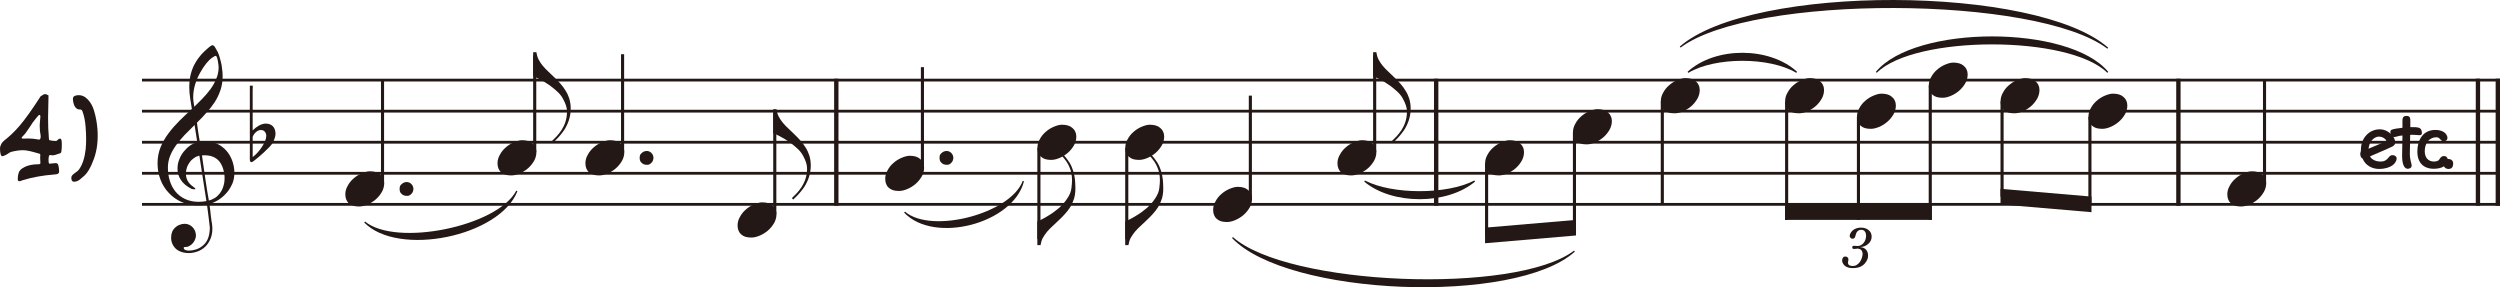 <?xml version="1.0" encoding="UTF-8"?>
<svg xmlns="http://www.w3.org/2000/svg" version="1.1" viewBox="0 0 313.884 36.061">
  <defs>
    <style>
      .cls-1 {
        stroke-width: .546px;
      }

      .cls-1, .cls-2, .cls-3 {
        fill: none;
        stroke: #231815;
        stroke-miterlimit: 2;
      }

      .cls-2 {
        stroke-width: .351px;
      }

      .cls-4 {
        fill: #231815;
      }

      .cls-3 {
        stroke-width: .39px;
      }
    </style>
  </defs>
  <!-- Generator: Adobe Illustrator 28.7.3, SVG Export Plug-In . SVG Version: 1.2.0 Build 164)  -->
  <g>
    <g id="_レイヤー_1" data-name="レイヤー_1">
      <path class="cls-4" d="M171.282,22.799c3.502,2.949,10.414,2.949,13.916,0l-.092-.134c-3.41,1.783-10.322,1.783-13.733,0l-.091.134h0Z"/>
      <path class="cls-4" d="M211.976,9.147c3.366-2.015,10.195-2.015,13.561,0l.098-.13c-3.464-3.185-10.293-3.185-13.757,0l.098.13h0Z"/>
      <path class="cls-2" d="M17.828,10.057h296.056M17.828,21.757h296.056M17.828,13.957h296.056M17.828,17.857h296.056M17.828,25.657h296.056"/>
      <path class="cls-1" d="M105.001,9.881v15.951M180.319,9.881v15.951M273.506,9.881v15.951M311.115,9.881v15.951M313.611,9.881v15.951"/>
      <path class="cls-3" d="M48.027,10.057v12.928M67.136,6.963v12.122M78.167,6.807v12.278M97.277,14.113v12.772M115.814,8.432v12.603M130.438,18.578v11.439M141.469,18.578v11.439M156.986,12.007v12.928M172.595,6.963v12.122M186.647,20.528v9.037M197.678,16.628v11.962M208.709,12.728v12.929M224.319,12.728v14.879M233.334,14.678v12.929M242.35,10.778v16.829M251.366,12.728v11.962M262.397,14.678v10.987M284.319,10.057v12.928"/>
      <path class="cls-4" d="M47.928,24.126c-.202.341-.45.651-.775.93-.31.264-.667.481-1.039.636s-.713.233-1.023.233c-.295,0-.543-.031-.744-.093s-.372-.155-.527-.295c-.155-.124-.264-.279-.341-.465s-.124-.403-.124-.651c0-.388.093-.744.295-1.085.186-.357.434-.667.744-.93.31-.279.667-.496,1.039-.651s.713-.248,1.023-.248.558.047.76.109.372.155.527.295c.155.124.279.279.357.465.093.186.14.388.14.62,0,.403-.109.775-.31,1.132h0Z"/>
      <path class="cls-4" d="M71.406,15.148c-.155.45-.357.853-.589,1.209-.248.341-.481.651-.729.915-.248.248-.45.465-.636.636l-.171-.186c.186-.171.388-.372.605-.605s.419-.496.62-.791c.186-.295.357-.636.481-1.008.124-.388.202-.822.202-1.302,0-.264-.047-.527-.124-.76-.078-.248-.217-.558-.403-.899-.202-.357-.465-.667-.791-.946-.326-.295-.605-.512-.837-.682-.233-.155-.465-.31-.713-.465-.233-.14-.481-.264-.713-.388s-.45-.233-.667-.326v-2.992h.403c.047.326.14.636.279.915s.326.543.527.791c.217.264.45.496.713.744.248.233.496.481.76.729s.512.512.744.775c.248.279.465.574.651.884.202.31.341.636.465,1.008.109.372.171.775.171,1.209,0,.574-.093,1.085-.248,1.535h0Z"/>
      <path class="cls-4" d="M67.037,20.226c-.202.341-.45.651-.775.93-.31.264-.667.481-1.039.636s-.713.233-1.023.233c-.295,0-.543-.031-.744-.093s-.372-.155-.527-.295c-.155-.124-.264-.279-.341-.465s-.124-.403-.124-.651c0-.388.093-.744.295-1.085.186-.357.434-.667.744-.93.31-.279.667-.496,1.039-.651s.713-.248,1.023-.248.558.047.76.109.372.155.527.295c.155.124.279.279.357.465.093.186.14.388.14.62,0,.403-.109.775-.31,1.132h0ZM78.073,20.226c-.202.341-.45.651-.775.93-.31.264-.667.481-1.039.636s-.713.233-1.023.233c-.295,0-.543-.031-.744-.093s-.372-.155-.527-.295c-.155-.124-.264-.279-.341-.465s-.124-.403-.124-.651c0-.388.093-.744.295-1.085.186-.357.434-.667.744-.93.31-.279.667-.496,1.039-.651s.713-.248,1.023-.248.558.047.76.109.372.155.527.295c.155.124.279.279.357.465.093.186.14.388.14.62,0,.403-.109.775-.31,1.132h0Z"/>
      <path class="cls-4" d="M101.547,22.298c-.155.45-.357.853-.589,1.209-.248.341-.481.651-.729.915-.248.248-.45.465-.636.636l-.171-.186c.186-.171.388-.372.605-.605s.419-.496.62-.791c.186-.295.357-.636.481-1.008.124-.388.202-.822.202-1.302,0-.264-.047-.527-.124-.76-.078-.248-.217-.558-.403-.899-.202-.357-.465-.667-.791-.946-.326-.295-.605-.512-.837-.682-.233-.155-.465-.31-.713-.465-.233-.14-.481-.264-.713-.388s-.45-.233-.667-.326v-2.992h.403c.047.326.14.636.279.915s.326.543.527.791c.217.264.45.496.713.744.248.233.496.481.76.729s.512.512.744.775c.248.279.465.574.651.884.202.31.341.636.465,1.008.109.372.171.775.171,1.209,0,.574-.093,1.085-.248,1.535h0Z"/>
      <path class="cls-4" d="M97.178,28.026c-.202.341-.45.651-.775.93-.31.264-.667.481-1.039.636s-.713.233-1.023.233c-.295,0-.543-.031-.744-.093s-.372-.155-.527-.295c-.155-.124-.264-.279-.341-.465s-.124-.403-.124-.651c0-.388.093-.744.295-1.085.186-.357.434-.667.744-.93.31-.279.667-.496,1.039-.651s.713-.248,1.023-.248.558.047.76.109.372.155.527.295c.155.124.279.279.357.465.093.186.14.388.14.62,0,.403-.109.775-.31,1.132h0Z"/>
      <path class="cls-4" d="M115.715,22.176c-.202.341-.45.651-.775.93-.31.264-.667.481-1.039.636s-.713.233-1.023.233c-.295,0-.543-.031-.744-.093s-.372-.155-.527-.295c-.155-.124-.264-.279-.341-.465s-.124-.403-.124-.651c0-.388.093-.744.295-1.085.186-.357.434-.667.744-.93.31-.279.667-.496,1.039-.651s.713-.248,1.023-.248.558.047.76.109.372.155.527.295c.155.124.279.279.357.465.093.186.14.388.14.62,0,.403-.109.775-.31,1.132h0Z"/>
      <path class="cls-4" d="M134.847,24.951c-.124.372-.279.713-.465,1.039-.202.31-.419.605-.667.868-.233.264-.496.527-.76.775s-.512.481-.775.729c-.264.233-.496.481-.713.729-.202.248-.388.512-.543.791-.14.279-.233.589-.279.899h-.403v-2.977c.419-.186.868-.403,1.333-.698.481-.279.93-.605,1.364-.977.419-.372.775-.775,1.07-1.225.295-.434.465-.853.512-1.271.047-.403.078-.744.078-1.008,0-.295-.031-.574-.078-.837s-.124-.527-.233-.76c-.093-.248-.217-.481-.372-.713-.171-.233-.357-.481-.574-.729l.171-.171c.31.341.558.682.76.992.202.326.341.651.45.992s.186.698.233,1.07c.047.388.062.806.062,1.256s-.062.853-.171,1.225h0Z"/>
      <path class="cls-4" d="M134.824,18.276c-.202.341-.45.651-.775.93-.31.264-.667.481-1.039.636s-.713.233-1.023.233c-.295,0-.543-.031-.744-.093s-.372-.155-.527-.295c-.155-.124-.264-.279-.341-.465s-.124-.403-.124-.651c0-.388.093-.744.295-1.085.186-.357.434-.667.744-.93.31-.279.667-.496,1.039-.651s.713-.248,1.023-.248.558.047.76.109.372.155.527.295c.155.124.279.279.357.465.093.186.14.388.14.62,0,.403-.109.775-.31,1.132h0Z"/>
      <path class="cls-4" d="M145.879,24.951c-.124.372-.279.713-.465,1.039-.202.31-.419.605-.667.868-.233.264-.496.527-.76.775s-.512.481-.775.729c-.264.233-.496.481-.713.729-.202.248-.388.512-.543.791-.14.279-.233.589-.279.899h-.403v-2.977c.419-.186.868-.403,1.333-.698.481-.279.93-.605,1.364-.977.419-.372.775-.775,1.07-1.225.295-.434.465-.853.512-1.271.047-.403.078-.744.078-1.008,0-.295-.031-.574-.078-.837s-.124-.527-.233-.76c-.093-.248-.217-.481-.372-.713-.171-.233-.357-.481-.574-.729l.171-.171c.31.341.558.682.76.992.202.326.341.651.45.992s.186.698.233,1.07c.047.388.062.806.062,1.256s-.062.853-.171,1.225h0Z"/>
      <path class="cls-4" d="M145.855,18.276c-.202.341-.45.651-.775.93-.31.264-.667.481-1.039.636s-.713.233-1.023.233c-.295,0-.543-.031-.744-.093s-.372-.155-.527-.295c-.155-.124-.264-.279-.341-.465s-.124-.403-.124-.651c0-.388.093-.744.295-1.085.186-.357.434-.667.744-.93.31-.279.667-.496,1.039-.651s.713-.248,1.023-.248.558.047.76.109.372.155.527.295c.155.124.279.279.357.465.093.186.14.388.14.62,0,.403-.109.775-.31,1.132h0Z"/>
      <path class="cls-4" d="M156.887,26.076c-.202.341-.45.651-.775.93-.31.264-.667.481-1.039.636s-.713.233-1.023.233c-.295,0-.543-.031-.744-.093s-.372-.155-.527-.295c-.155-.124-.264-.279-.341-.465s-.124-.403-.124-.651c0-.388.093-.744.295-1.085.186-.357.434-.667.744-.93.31-.279.667-.496,1.039-.651s.713-.248,1.023-.248.558.047.76.109.372.155.527.295c.155.124.279.279.357.465.093.186.14.388.14.62,0,.403-.109.775-.31,1.132h0Z"/>
      <path class="cls-4" d="M176.865,15.148c-.155.45-.357.853-.589,1.209-.248.341-.481.651-.729.915-.248.248-.45.465-.636.636l-.171-.186c.186-.171.388-.372.605-.605s.419-.496.62-.791c.186-.295.357-.636.481-1.008.124-.388.202-.822.202-1.302,0-.264-.047-.527-.124-.76-.078-.248-.217-.558-.403-.899-.202-.357-.465-.667-.791-.946-.326-.295-.605-.512-.837-.682-.233-.155-.465-.31-.713-.465-.233-.14-.481-.264-.713-.388s-.45-.233-.667-.326v-2.992h.403c.047.326.14.636.279.915s.326.543.527.791c.217.264.45.496.713.744.248.233.496.481.76.729s.512.512.744.775c.248.279.465.574.651.884.202.31.341.636.465,1.008.109.372.171.775.171,1.209,0,.574-.093,1.085-.248,1.535h0Z"/>
      <path class="cls-4" d="M172.496,20.226c-.202.341-.45.651-.775.93-.31.264-.667.481-1.039.636s-.713.233-1.023.233c-.295,0-.543-.031-.744-.093s-.372-.155-.527-.295c-.155-.124-.264-.279-.341-.465s-.124-.403-.124-.651c0-.388.093-.744.295-1.085.186-.357.434-.667.744-.93.31-.279.667-.496,1.039-.651s.713-.248,1.023-.248.558.047.76.109.372.155.527.295c.155.124.279.279.357.465.093.186.14.388.14.62,0,.403-.109.775-.31,1.132h0ZM191.034,20.226c-.202.341-.45.651-.775.93-.31.264-.667.481-1.039.636s-.713.233-1.023.233c-.295,0-.543-.031-.744-.093s-.372-.155-.527-.295c-.155-.124-.264-.279-.341-.465s-.124-.403-.124-.651c0-.388.093-.744.295-1.085.186-.357.434-.667.744-.93.31-.279.667-.496,1.039-.651s.713-.248,1.023-.248.558.047.76.109.372.155.527.295c.155.124.279.279.357.465.093.186.14.388.14.62,0,.403-.109.775-.31,1.132h0Z"/>
      <path class="cls-4" d="M202.064,16.326c-.202.341-.45.651-.775.93-.31.264-.667.481-1.039.636s-.713.233-1.023.233c-.295,0-.543-.031-.744-.093s-.372-.155-.527-.295c-.155-.124-.264-.279-.341-.465s-.124-.403-.124-.651c0-.388.093-.744.295-1.085.186-.357.434-.667.744-.93.31-.279.667-.496,1.039-.651s.713-.248,1.023-.248.558.047.76.109.372.155.527.295c.155.124.279.279.357.465.093.186.14.388.14.62,0,.403-.109.775-.31,1.132h0Z"/>
      <path class="cls-4" d="M213.096,12.426c-.202.341-.45.651-.775.93-.31.264-.667.481-1.039.636s-.713.233-1.023.233c-.295,0-.543-.031-.744-.093s-.372-.155-.527-.295c-.155-.124-.264-.279-.341-.465s-.124-.403-.124-.651c0-.388.093-.744.295-1.085.186-.357.434-.667.744-.93.31-.279.667-.496,1.039-.651s.713-.248,1.023-.248.558.047.76.109.372.155.527.295c.155.124.279.279.357.465.093.186.14.388.14.62,0,.403-.109.775-.31,1.132h0ZM228.704,12.426c-.202.341-.45.651-.775.93-.31.264-.667.481-1.039.636s-.713.233-1.023.233c-.295,0-.543-.031-.744-.093s-.372-.155-.527-.295c-.155-.124-.264-.279-.341-.465s-.124-.403-.124-.651c0-.388.093-.744.295-1.085.186-.357.434-.667.744-.93.31-.279.667-.496,1.039-.651s.713-.248,1.023-.248.558.047.76.109.372.155.527.295c.155.124.279.279.357.465.093.186.14.388.14.62,0,.403-.109.775-.31,1.132h0Z"/>
      <path class="cls-4" d="M237.721,14.376c-.202.341-.45.651-.775.93-.31.264-.667.481-1.039.636s-.713.233-1.023.233c-.295,0-.543-.031-.744-.093s-.372-.155-.527-.295c-.155-.124-.264-.279-.341-.465s-.124-.403-.124-.651c0-.388.093-.744.295-1.085.186-.357.434-.667.744-.93.31-.279.667-.496,1.039-.651s.713-.248,1.023-.248.558.047.76.109.372.155.527.295c.155.124.279.279.357.465.093.186.14.388.14.62,0,.403-.109.775-.31,1.132h0Z"/>
      <path class="cls-4" d="M246.736,10.476c-.202.341-.45.651-.775.93-.31.264-.667.481-1.039.636s-.713.233-1.023.233c-.295,0-.543-.031-.744-.093s-.372-.155-.527-.295c-.155-.124-.264-.279-.341-.465s-.124-.403-.124-.651c0-.388.093-.744.295-1.085.186-.357.434-.667.744-.93.31-.279.667-.496,1.039-.651s.713-.248,1.023-.248.558.047.76.109.372.155.527.295c.155.124.279.279.357.465.093.186.14.388.14.62,0,.403-.109.775-.31,1.132h0Z"/>
      <path class="cls-4" d="M255.752,12.426c-.202.341-.45.651-.775.93-.31.264-.667.481-1.039.636s-.713.233-1.023.233c-.295,0-.543-.031-.744-.093s-.372-.155-.527-.295c-.155-.124-.264-.279-.341-.465s-.124-.403-.124-.651c0-.388.093-.744.295-1.085.186-.357.434-.667.744-.93.31-.279.667-.496,1.039-.651s.713-.248,1.023-.248.558.047.76.109.372.155.527.295c.155.124.279.279.357.465.093.186.14.388.14.62,0,.403-.109.775-.31,1.132h0Z"/>
      <path class="cls-4" d="M266.783,14.376c-.202.341-.45.651-.775.93-.31.264-.667.481-1.039.636s-.713.233-1.023.233c-.295,0-.543-.031-.744-.093s-.372-.155-.527-.295c-.155-.124-.264-.279-.341-.465s-.124-.403-.124-.651c0-.388.093-.744.295-1.085.186-.357.434-.667.744-.93.31-.279.667-.496,1.039-.651s.713-.248,1.023-.248.558.047.76.109.372.155.527.295c.155.124.279.279.357.465.093.186.14.388.14.62,0,.403-.109.775-.31,1.132h0Z"/>
      <path class="cls-4" d="M284.22,24.126c-.202.341-.45.651-.775.93-.31.264-.667.481-1.039.636s-.713.233-1.023.233c-.295,0-.543-.031-.744-.093s-.372-.155-.527-.295c-.155-.124-.264-.279-.341-.465s-.124-.403-.124-.651c0-.388.093-.744.295-1.085.186-.357.434-.667.744-.93.31-.279.667-.496,1.039-.651s.713-.248,1.023-.248.558.047.76.109.372.155.527.295c.155.124.279.279.357.465.093.186.14.388.14.62,0,.403-.109.775-.31,1.132h0Z"/>
      <path class="cls-4" d="M29.142,23.121c-.202.434-.434.822-.744,1.147-.295.341-.636.62-1.008.853-.357.217-.729.388-1.101.481.031.279.062.543.109.806.031.248.062.496.078.729.031.233.062.434.078.589.031.171.047.295.062.357.031.217.047.434.047.636,0,.465-.078.884-.233,1.256s-.357.698-.62.961c-.279.264-.589.481-.961.62s-.744.217-1.116.217-.682-.047-.946-.14c-.264-.078-.496-.217-.698-.388-.186-.171-.341-.388-.45-.636s-.155-.496-.155-.775.047-.512.124-.713.202-.372.357-.527c.171-.155.341-.279.558-.357.217-.093.434-.14.667-.14.202,0,.388.047.558.124s.326.186.45.326.233.295.295.465.109.357.109.558c0,.186-.047.357-.124.527-.062.171-.171.326-.295.465s-.264.248-.419.326c-.155.093-.326.124-.512.124-.078,0-.124.016-.155.031s-.031.047-.031.078c0,.078.031.14.078.186s.109.078.202.109c.078.016.155.031.248.047h.202c.233,0,.496-.047.791-.14s.574-.233.837-.45c.264-.202.481-.481.651-.837.155-.357.248-.791.264-1.318v-.202c-.016-.078-.031-.202-.047-.388s-.047-.403-.078-.667-.062-.558-.109-.853c-.047-.31-.078-.62-.124-.93-.357.078-.713.109-1.07.109-.76,0-1.442-.14-2.077-.403-.62-.279-1.163-.651-1.612-1.132-.465-.481-.822-1.039-1.07-1.69-.248-.636-.372-1.318-.372-2.062,0-.713.124-1.38.372-2s.589-1.209,1.008-1.767c.403-.543.868-1.07,1.38-1.581.512-.496,1.023-.992,1.55-1.473l-.202-1.24c-.078-.527-.124-1.008-.124-1.457,0-.636.062-1.225.202-1.736s.326-.977.574-1.38c.233-.403.496-.744.76-1.054.279-.295.574-.574.853-.806.109-.093.217-.171.295-.233.093-.062.171-.093.233-.093.093,0,.202.078.295.217.093.155.217.372.388.682.047.109.109.264.171.465.062.186.124.419.186.667.078.264.124.558.155.868.047.31.078.62.078.961,0,.636-.093,1.225-.264,1.752-.186.543-.419,1.039-.713,1.504-.31.465-.651.915-1.039,1.333-.372.434-.775.853-1.209,1.271.047.372.093.76.155,1.163s.14.822.202,1.24c.233-.031.465-.047.698-.062.558.016,1.07.124,1.519.326.434.217.822.512,1.132.868.326.372.558.791.729,1.256.171.481.264.977.264,1.504s-.093.992-.279,1.426h0ZM25.917,25.245c-.062-.403-.124-.822-.202-1.271-.078-.465-.14-.93-.217-1.411-.078-.496-.155-.992-.233-1.504-.078-.496-.155-1.008-.233-1.519-.248.062-.481.155-.682.31-.202.14-.388.31-.527.512-.155.217-.279.434-.357.682-.078.233-.124.481-.124.729,0,.326.062.636.217.93.155.279.403.543.729.76l.031.031c.031.031.047.047.093.062l.078.078c.031.031.047.062.047.093,0,.016-.031.031-.124.047-.078,0-.202-.016-.341-.047-.636-.326-1.101-.713-1.38-1.163-.279-.434-.419-.915-.403-1.411,0-.372.062-.744.202-1.085.124-.357.31-.682.543-.992.233-.295.496-.558.791-.775.295-.202.605-.357.946-.434l-.341-2.17c-.434.419-.853.837-1.256,1.256-.388.419-.76.853-1.07,1.287s-.558.868-.744,1.333-.279.961-.279,1.457c0,.605.078,1.163.248,1.69.155.512.403.961.729,1.364.326.388.729.698,1.209.915s1.023.341,1.659.341c.341,0,.667-.031.992-.093h0ZM27.08,7.014c-.062,0-.124.031-.202.078s-.171.109-.295.186c-.186.14-.419.357-.682.682-.248.31-.512.698-.76,1.147-.264.45-.465.946-.636,1.473-.155.527-.248,1.07-.248,1.628,0,.233.031.481.062.713l.078.481c.326-.31.651-.636,1.008-1.008.357-.357.682-.76.992-1.163.31-.419.558-.853.744-1.318.202-.45.295-.915.31-1.395,0-.062,0-.171-.016-.326s-.047-.326-.078-.512-.062-.326-.109-.465c-.047-.124-.109-.202-.171-.202h0ZM27.793,20.656c-.171-.326-.388-.574-.636-.744-.264-.186-.543-.295-.837-.357-.31-.062-.636-.078-.961-.047.078.512.155,1.023.217,1.535.078.512.155,1.008.217,1.488.078.481.155.961.217,1.411.078.45.14.853.217,1.24.279-.078.527-.186.775-.341.233-.155.434-.357.62-.589.171-.233.31-.496.403-.806.109-.31.171-.651.171-1.039,0-.186,0-.372-.031-.558-.078-.481-.202-.884-.372-1.194h0Z"/>
      <path class="cls-4" d="M34.392,17.625c-.124.31-.341.62-.651.915-.248.248-.45.434-.605.589-.171.155-.31.279-.434.388s-.248.217-.388.326c-.124.109-.264.217-.419.341s-.264.186-.341.171c-.062,0-.124-.031-.14-.093-.031-.062-.047-.155-.047-.248v-9.255h.372v.155c0,.109-.016.248-.016.434v5.023c.248-.248.512-.45.791-.605s.574-.248.853-.248c.388,0,.682.124.899.341.202.217.31.512.326.899,0,.279-.078.558-.202.868h0ZM32.175,16.555c-.202.155-.341.357-.45.62v2.542c.233-.171.434-.357.636-.589s.388-.465.543-.713c.171-.264.295-.496.388-.729s.14-.45.14-.636-.062-.357-.171-.496c-.109-.155-.279-.217-.481-.233-.217,0-.419.078-.605.233h0Z"/>
      <path class="cls-4" d="M234.869,30.233c-.078.155-.186.295-.326.403-.124.124-.279.202-.45.279-.171.062-.326.093-.512.093v.016c.31.031.543.14.713.326.171.202.248.434.248.744,0,.124-.016.279-.078.45s-.171.341-.31.512-.341.326-.589.434c-.233.109-.558.171-.93.171-.171,0-.326-.016-.496-.047-.155-.047-.31-.109-.434-.186-.124-.093-.233-.202-.295-.31-.078-.124-.124-.264-.124-.403,0-.155.031-.264.109-.372.062-.093.155-.14.264-.14.124,0,.217.031.295.093.078.078.124.155.124.248s-.016.171-.031.248c-.016.062-.031.124-.031.186.016.171.078.279.202.341.124.047.264.078.403.078.186,0,.357-.047.496-.14.155-.093.279-.217.388-.357.109-.155.186-.31.248-.496.062-.171.093-.357.109-.527-.016-.202-.062-.357-.171-.481-.109-.109-.279-.171-.481-.186-.093.016-.171.016-.233.031s-.14.016-.202.016-.109-.016-.155-.047-.062-.078-.062-.155c0-.124.062-.186.171-.186.109-.016.186,0,.264,0,.062.016.14.016.233.016.155,0,.295-.031.434-.109.124-.078.248-.171.341-.295s.171-.264.217-.419.078-.31.078-.481c0-.186-.047-.357-.14-.496-.093-.155-.233-.217-.45-.233-.202,0-.372.062-.481.171-.109.124-.186.248-.217.403-.047.171-.078.295-.124.388-.062.093-.14.155-.264.155s-.217-.031-.279-.109-.109-.155-.109-.233c0-.093.031-.186.078-.295s.124-.217.233-.341c.109-.109.264-.217.45-.295s.388-.124.62-.124c.217,0,.403.031.558.078s.295.124.419.217.217.217.295.357c.062.14.109.295.109.481,0,.202-.047.372-.124.527h0Z"/>
      <path class="cls-4" d="M45.836,27.816c3.905,3.213,16.643.615,18.98-3.873l.148.066c-2.225,5.696-14.964,8.293-19.239,3.926l.11-.119h0Z"/>
      <path class="cls-4" d="M113.627,26.573c3.326,2.85,13.271.249,14.783-3.865l.156.047c-1.339,5.325-11.285,7.926-15.052,3.935l.113-.117h0Z"/>
      <path class="cls-4" d="M154.799,29.768c6.867,6.127,35.492,7.264,42.829,1.701l.103.125c-7.491,6.737-36.116,5.6-43.046-1.71l.114-.116h0Z"/>
      <path class="cls-4" d="M210.902,5.849c9.018-7.869,44.81-7.775,53.79.141l-.103.126c-8.88-6.742-44.673-6.836-53.585-.141l-.102-.126h0Z"/>
      <path class="cls-4" d="M235.518,9.027c4.904-5.941,24.279-5.941,29.183,0l-.121.11c-4.783-4.751-24.158-4.751-28.942,0l-.12-.11h0Z"/>
      <polygon class="cls-4" points="186.452 30.54 186.452 28.582 197.873 27.607 197.873 29.565 186.452 30.54 186.452 30.54"/>
      <polygon class="cls-4" points="224.124 27.607 224.124 25.657 242.545 25.657 242.545 27.607 224.124 27.607 224.124 27.607"/>
      <polygon class="cls-4" points="251.171 25.665 251.171 23.707 262.592 24.682 262.592 26.64 251.171 25.665 251.171 25.665"/>
      <path class="cls-4" d="M51.645,24.343c-.155.171-.326.248-.496.248-.186,0-.341-.016-.45-.062-.109-.031-.217-.124-.341-.248s-.186-.31-.186-.574c0-.233.062-.419.186-.527.124-.124.233-.202.341-.248s.233-.078.357-.078c.233,0,.434.093.589.248.171.171.248.372.264.605-.016.264-.093.481-.264.636h0Z"/>
      <path class="cls-4" d="M81.785,20.443c-.155.171-.326.248-.496.248-.186,0-.341-.016-.45-.062-.109-.031-.217-.124-.341-.248s-.186-.31-.186-.574c0-.233.062-.419.186-.527.124-.124.233-.202.341-.248s.233-.078.357-.078c.233,0,.434.093.589.248.171.171.248.372.264.605-.016.264-.093.481-.264.636h0ZM119.434,20.443c-.155.171-.326.248-.496.248-.186,0-.341-.016-.45-.062-.109-.031-.217-.124-.341-.248s-.186-.31-.186-.574c0-.233.062-.419.186-.527.124-.124.233-.202.341-.248s.233-.078.357-.078c.233,0,.434.093.589.248.171.171.248.372.264.605-.016.264-.093.481-.264.636h0Z"/>
    </g>
    <g id="_レイヤー_2" data-name="レイヤー_2">
      <g>
        <path class="cls-4" d="M299.725,16.484c.53.3.99.83.99,1.359,0,.17,0,.3-.21.47.05.04-2.339,1.06-2.938,1.319.109.28.579.649,1.299.649.55,0,.76-.2.95-.419.149-.18.26-.31.409-.36.061-.02.14-.02.2-.02.229,0,.479.15.479.4,0,.35-.229.669-.54.889-.35.24-.889.44-1.688.44-.85,0-1.699-.45-2.039-1.29-.17-.1-.24-.22-.28-.419-.02-.08-.02-.13-.02-.15,0-.23.08-.3.08-.46,0-.38.05-.75.17-1.08.35-.929,1.159-1.579,2.209-1.579.279,0,.619.08.929.25ZM299.385,17.823c.11-.05.221-.04.221-.13,0-.14-.25-.37-.55-.48-.13-.05-.271-.06-.4-.06-.319,0-.689.22-.929.54-.2.27-.3.62-.351.979l2.009-.85Z"/>
        <path class="cls-4" d="M301.596,19.393c0-.73.04-1.529.04-2.379-.17,0-.38.03-.81.15-.09.03-.17.04-.24.04-.409,0-.47-.44-.47-.65,0-.09.03-.189.12-.24.25-.14.88-.21,1.329-.26.021,0,.051-.01.07-.01v-.81c0-.36.01-.68.529-.68.46,0,.46.32.46.669v.74h.3c.32,0,.56.01.729.06.32.1.42.34.42.669,0,.22-.09.28-.31.28-.21,0-.51-.05-.869-.05-.091,0-.19,0-.29.01,0,.93-.04,1.989-.04,2.319,0,.919.229,1.25.229,1.519s-.21.42-.489.42c-.39,0-.62-.44-.689-1.129-.021-.2-.021-.42-.021-.669Z"/>
        <path class="cls-4" d="M303.507,19.023c0-1.379.659-2.708,2.259-2.708,1.319,0,1.519.8,1.519.979,0,.33-.25.44-.47.44-.439,0-.409-.5-.919-.5-.85,0-1.46.7-1.46,1.739,0,.839.45,1.309,1.17,1.309.33,0,.56-.11.649-.25.21-.34.34-.44.6-.44.2,0,.479.12.479.54,0,.55-.629,1.06-1.769,1.06-.41,0-.79-.08-1.119-.26-.62-.34-.939-1-.939-1.909Z"/>
        <path class="cls-4" d="M307.427,21.212c-.37,0-.61-.23-.61-.54,0-.55.24-.71.56-.71.42,0,.63.25.63.57,0,.38-.149.68-.579.68Z"/>
      </g>
      <g>
        <path class="cls-4" d="M.77,19.432c-.242.122-.396.182-.462.182-.205,0-.308-.345-.308-1.036,0-.121.056-.294.168-.518.084-.149.2-.285.35-.406.672-.522,1.307-1.129,1.904-1.82.709-.821,1.601-2.067,2.674-3.738.262-.187.448-.28.561-.28.121,0,.266.056.434.168-.037,1.288-.056,2.221-.056,2.8,0,.934.032,1.773.098,2.52.009.038.014.084.014.14.01.084.023.133.042.147s.094.03.225.049c.027.01.046.014.056.014.149.028.346.042.588.042.037,0,.105-.049.203-.147s.185-.147.259-.147c.057,0,.103.021.141.063.037.042.062.122.076.238.015.117.021.203.021.259v.336c0,.224-.014.434-.042.63-.01.065-.017.117-.021.154-.004.037-.022.07-.056.098-.032.028-.052.044-.056.049-.005.004-.042.019-.112.042s-.119.04-.146.049c-.309.122-.561.182-.757.182-.027,0-.079-.007-.153-.021-.075-.014-.117-.021-.126-.021-.131,0-.196.201-.196.602,0,.131.005.229.014.294.019.103.04.163.063.182.023.019.077.019.161,0,.317-.037.541-.056.672-.056.112,0,.191.03.238.091.046.061.084.161.111.301.047.187.07.406.07.658,0,.122-.045.212-.133.273-.089.061-.255.096-.497.105-1.447.112-2.758.35-3.935.714-.019.009-.049.021-.091.035-.042.014-.077.026-.104.035-.028.009-.063.021-.105.035-.042.014-.077.021-.104.021-.028,0-.059-.002-.092-.007-.032-.005-.056-.016-.069-.035-.015-.019-.028-.047-.042-.084-.015-.038-.021-.08-.021-.126,0-.607.145-1.027.435-1.26.513-.411,1.25-.616,2.212-.616.065,0,.119-.021.161-.063s.054-.095.034-.161c-.019-.243-.027-.425-.027-.546,0-.038.002-.103.007-.196s.007-.163.007-.21c0-.028-.002-.051-.007-.07s-.019-.035-.042-.049c-.023-.014-.04-.023-.049-.028-.01-.004-.035-.012-.077-.021s-.072-.019-.091-.028c-.104-.028-.264-.072-.483-.133-.22-.061-.388-.105-.504-.133-.117-.028-.264-.056-.441-.084-.177-.028-.345-.042-.504-.042-.392,0-.858.065-1.399.196-.112.019-.24.082-.385.189-.146.107-.245.17-.302.189ZM2.828,17.136c-.075.075-.112.131-.112.168,0,.065.061.098.182.098.112,0,.243-.002.393-.007.149-.005.247-.007.294-.007.364,0,.751.038,1.162.112l.098.028c.065,0,.112-.007.14-.021.028-.014.057-.054.084-.119.028-.065.042-.168.042-.308-.084-.42-.126-.84-.126-1.26,0-.112.005-.229.015-.35.009-.121.021-.259.035-.413.014-.154.025-.273.034-.357.01-.075.003-.138-.021-.189s-.054-.079-.091-.084c-.038-.004-.08.017-.126.063-.019.019-.119.138-.301.357-.183.22-.332.411-.448.574-.117.164-.217.32-.301.469-.094.122-.199.273-.315.455-.117.182-.222.332-.315.448-.093.117-.2.231-.321.343Z"/>
        <path class="cls-4" d="M11.815,13.916c.215.719.354,1.479.42,2.282.103,1.391-.042,2.632-.434,3.724-.411,1.129-.859,1.881-1.345,2.254-.214.187-.354.306-.42.357s-.133.098-.202.14c-.07.042-.152.077-.245.105-.364.103-.569.014-.616-.266-.037-.215-.007-.38.091-.497.098-.116.24-.235.427-.357.187-.121.327-.243.42-.364.438-.607.719-1.447.841-2.52.084-.812.084-1.741,0-2.786-.047-.737-.178-1.4-.393-1.988-.056-.177-.163-.261-.322-.252-.261.019-.476-.107-.644-.378-.131-.233-.21-.527-.238-.882-.009-.187.035-.317.133-.392.099-.075.245-.121.441-.14.476-.047.9.124,1.274.511.373.387.644.871.812,1.449Z"/>
      </g>
    </g>
  </g>
</svg>